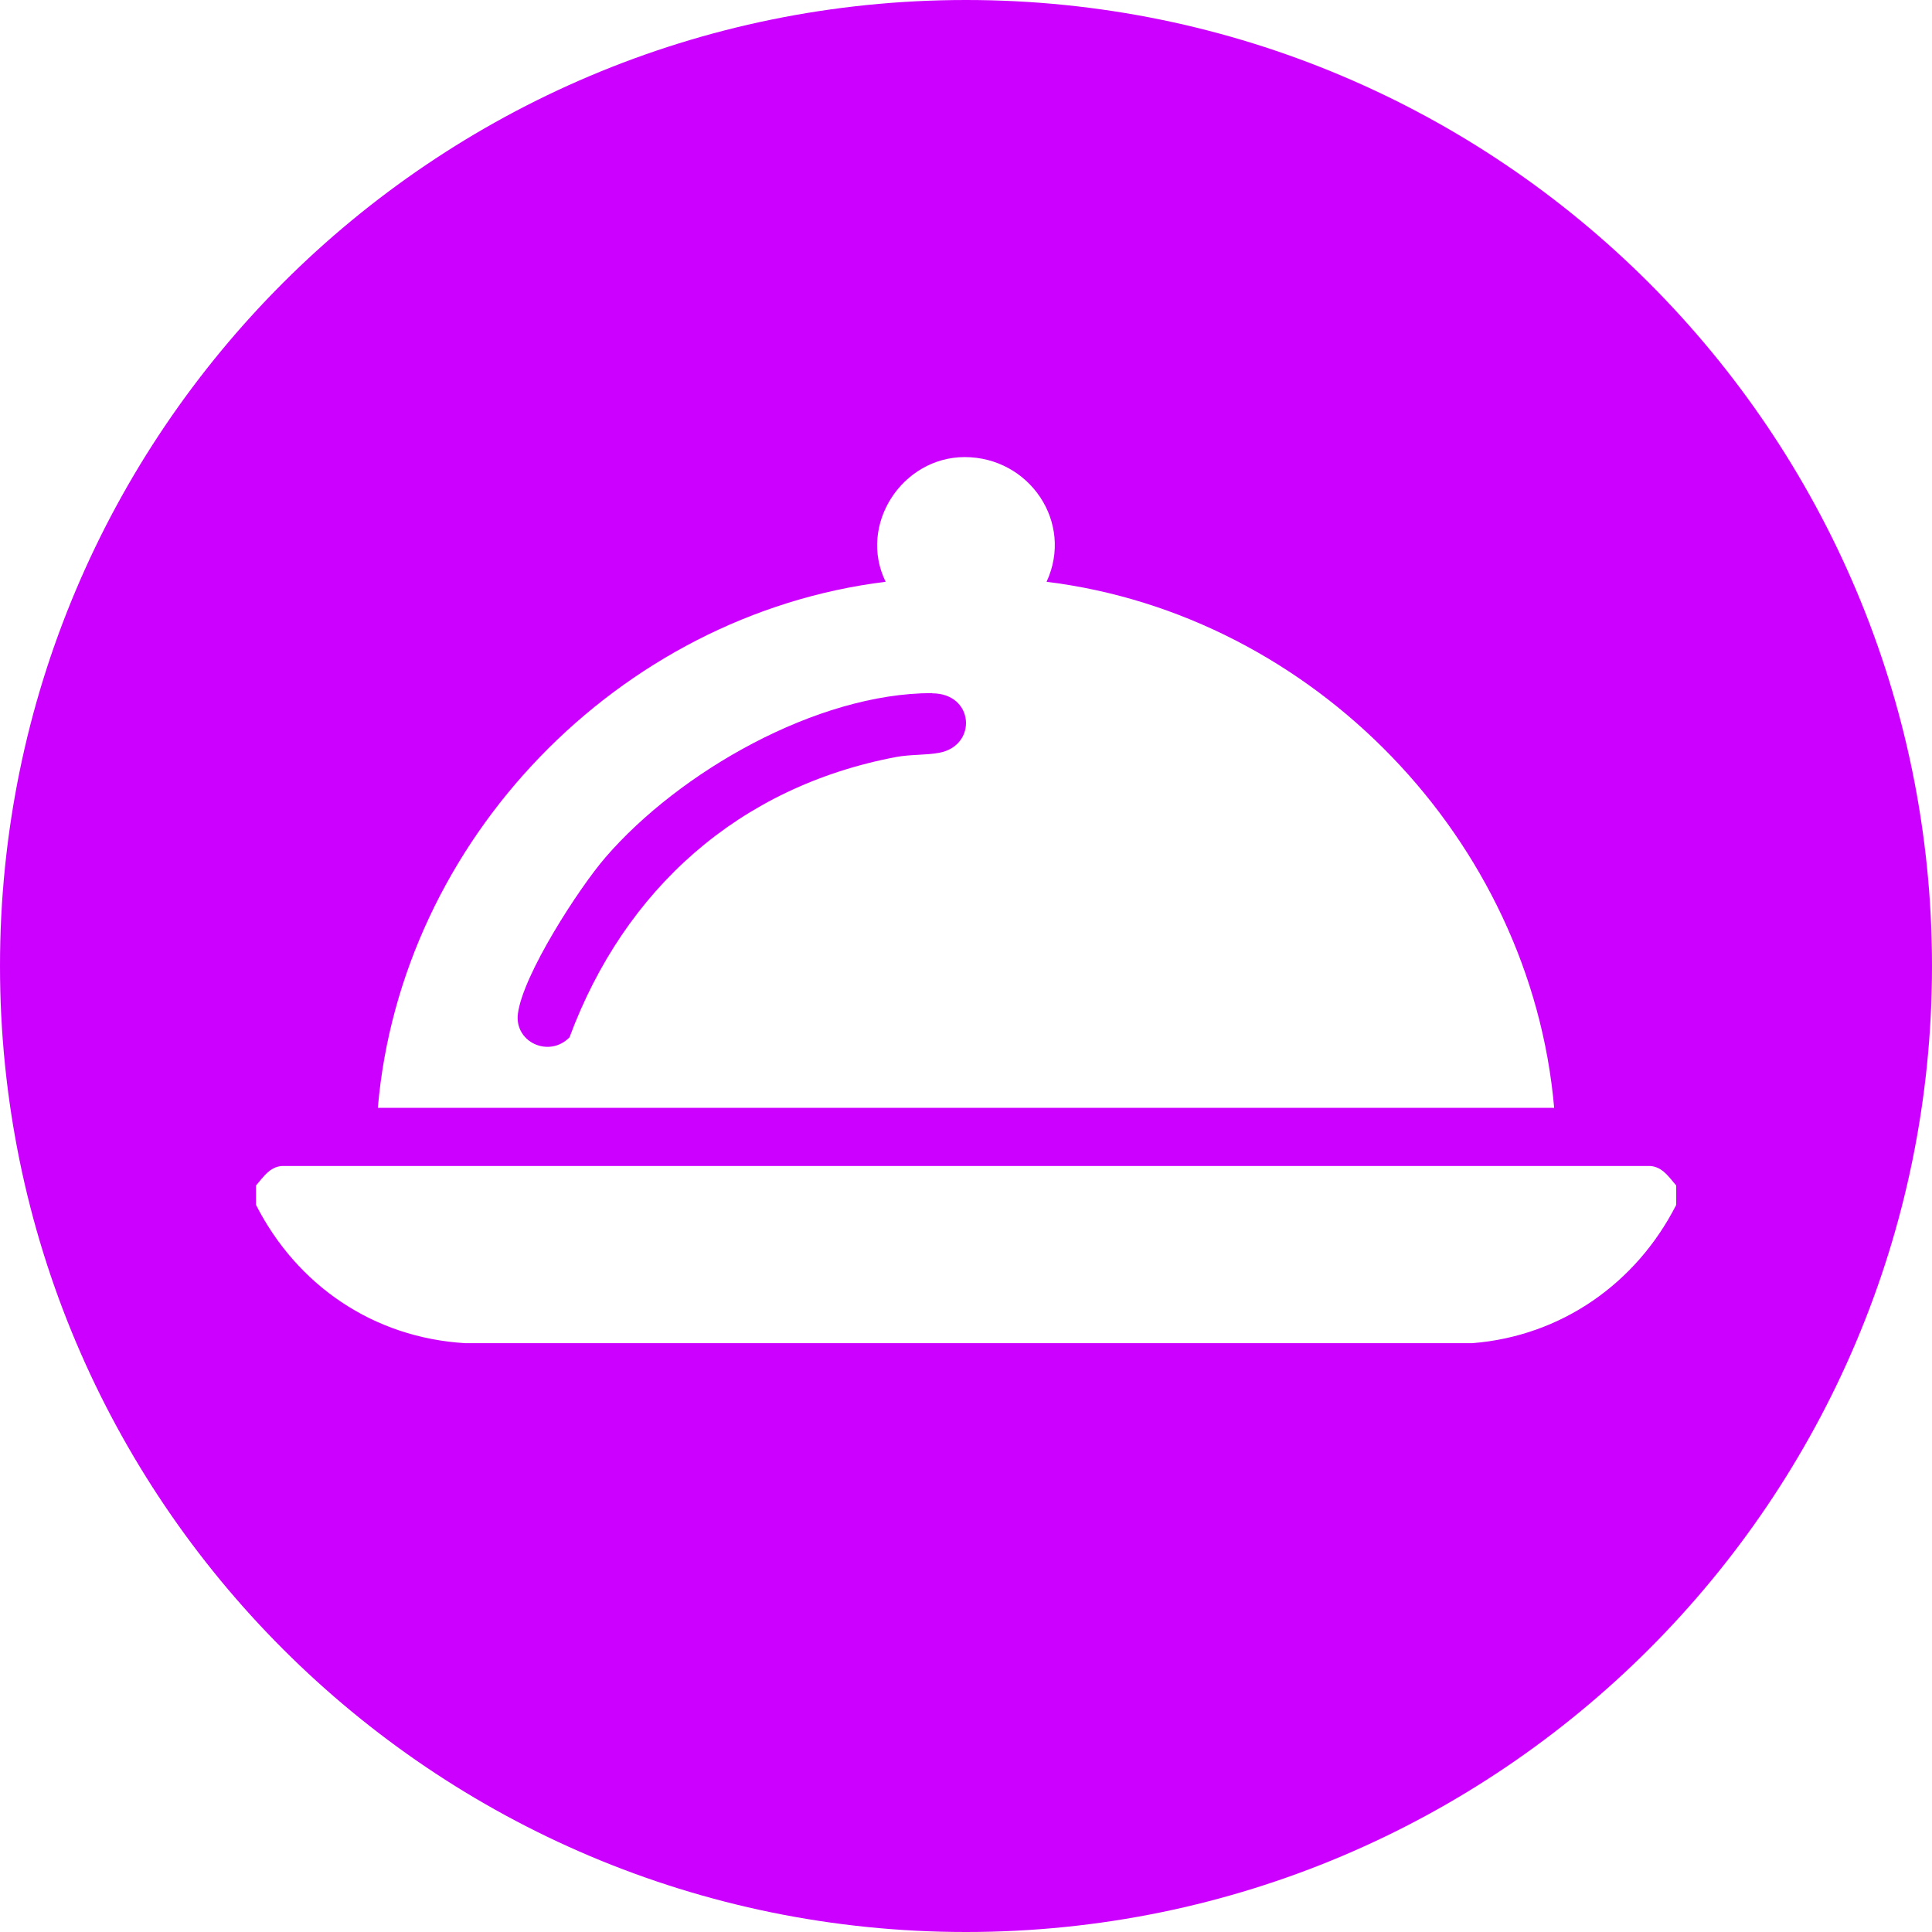 <?xml version="1.0" encoding="UTF-8"?>
<svg id="Ebene_2" data-name="Ebene 2" xmlns="http://www.w3.org/2000/svg" viewBox="0 0 88 88">
  <defs>
    <style>
      .cls-1 {
        fill: #c0f;
      }
    </style>
  </defs>
  <g id="cirle-check">
    <g>
      <path class="cls-1" d="M42.46,31.57c-5.26,0-11.52,3.59-14.88,7.48-1.21,1.4-3.76,5.34-3.99,7.12-.17,1.3,1.42,2.03,2.35,1.08,2.51-6.76,7.73-11.42,14.88-12.77.64-.12,1.36-.08,1.95-.19,1.76-.32,1.61-2.71-.31-2.71Z"/>
      <path class="cls-1" d="M44,0C19.7,0,0,19.7,0,44s19.7,44,44,44,44-19.7,44-44S68.3,0,44,0ZM40.34,26.5c-1.27-2.59.75-5.68,3.6-5.68,2.95,0,4.98,2.98,3.73,5.68,12.17,1.5,22.06,11.77,23.12,23.96H17.21c1.05-12.21,10.96-22.45,23.12-23.96ZM67.06,61.18H21.19c-4.18-.25-7.66-2.63-9.53-6.3v-.88c.36-.42.68-.93,1.32-.89h62.05c.64-.04.96.47,1.32.89v.88c-1.82,3.58-5.24,5.98-9.29,6.3Z"/>
    </g>
  </g>
</svg>